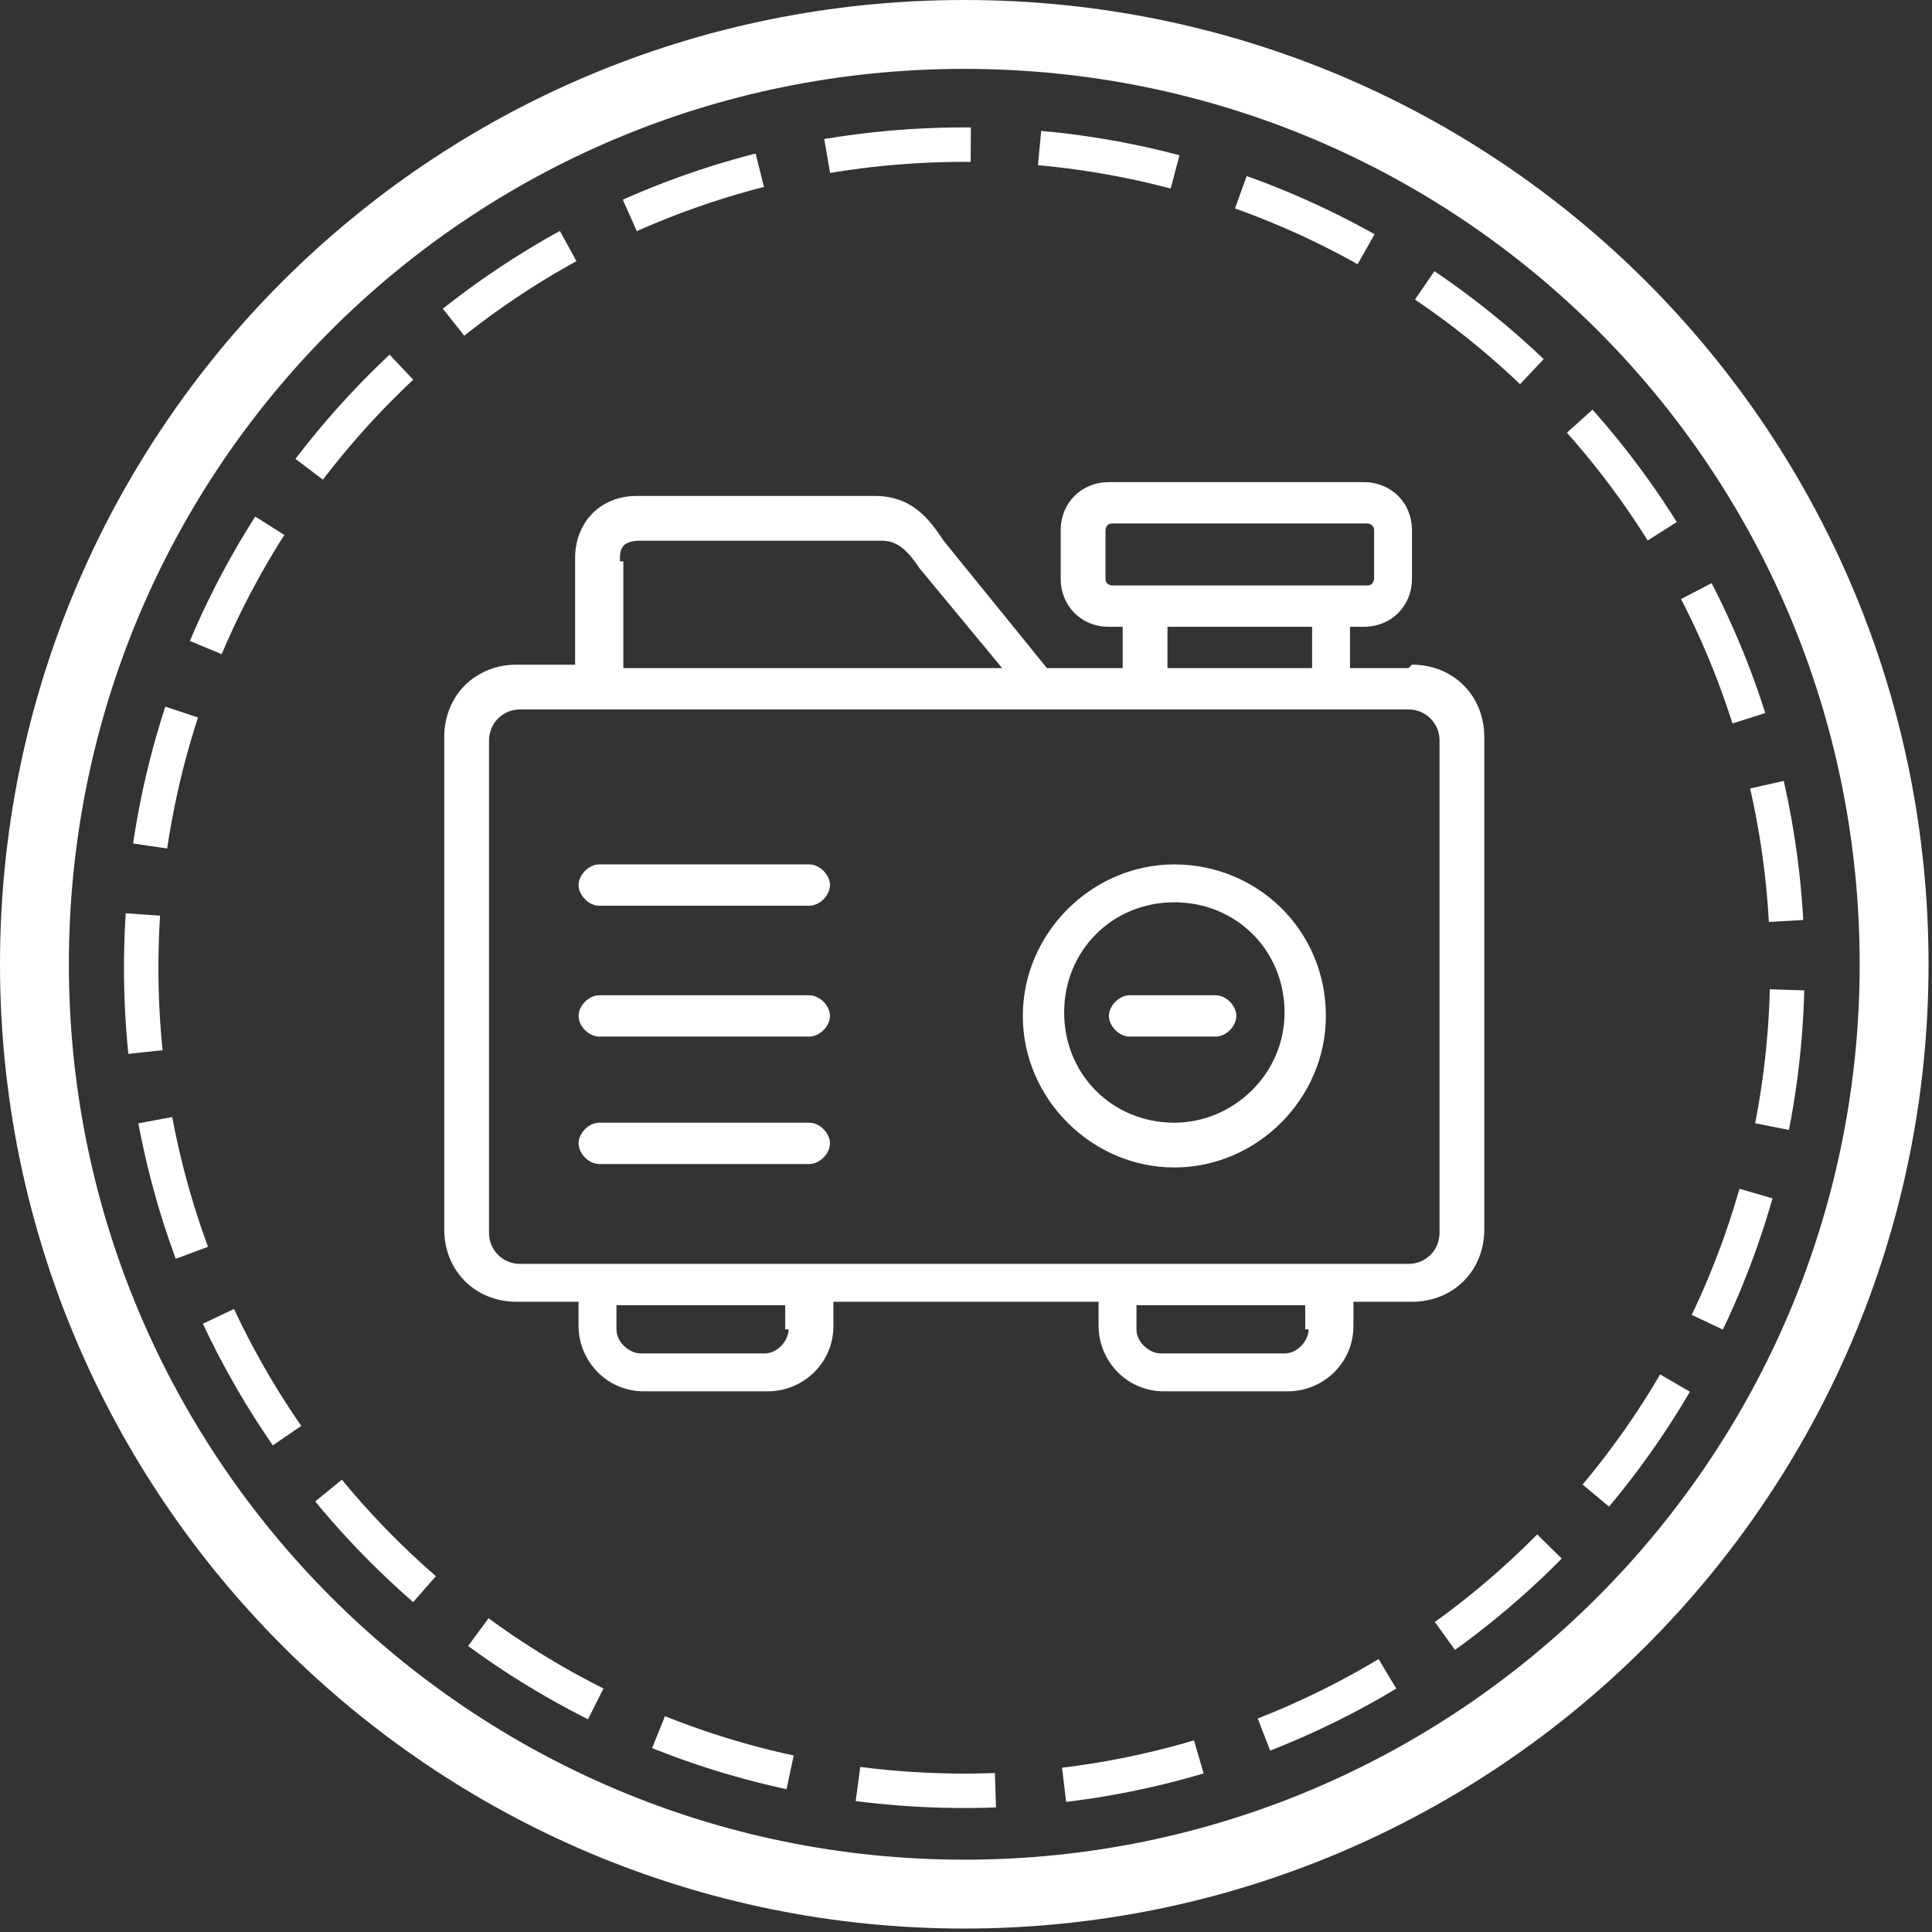 <?xml version="1.0" encoding="UTF-8"?>
<svg id="_图层_1" xmlns="http://www.w3.org/2000/svg" version="1.1" viewBox="0 0 56.1 56.1">
  <rect x="0" y="0" width="56.1" height="56.1" fill="#333333" stroke="none"/>
  <!-- Generator: Adobe Illustrator 29.0.0, SVG Export Plug-In . SVG Version: 2.1.0 Build 186)  -->
  <defs>
    <style>
      .st0 {
        fill: #fff;
      }

      .st1 {
        stroke-dasharray: 0 0;
        stroke-width: 2px;
      }

      .st1, .st2, .st3 {
        fill: none;
      }

      .st1, .st3 {
        stroke: #fff;
        stroke-miterlimit: 10;
      }

      .st3 {
        stroke-dasharray: 4 2;
      }
    </style>
  </defs>
  <path class="st0" d="M40.9,19.4h-1.7v-1.2h.4c.8,0,1.4-.6,1.4-1.4v-1.4c0-.8-.6-1.4-1.4-1.4h-7.4c-.8,0-1.4.6-1.4,1.4v1.4c0,.8.6,1.4,1.4,1.4h.4v1.2h-2.2l-3-3.7c-.4-.6-.9-1.3-2-1.3h-6.9c-1.1,0-1.8.8-1.8,1.8v3.1h-1.7c-1.2,0-2.1.9-2.1,2.1v14.3c0,1.2.9,2.1,2.1,2.1h1.8v.7c0,1,.8,1.9,1.9,1.9h3.6c1,0,1.9-.8,1.9-1.9v-.7h7.7v.7c0,1,.8,1.9,1.9,1.9h3.6c1,0,1.9-.8,1.9-1.9v-.7h1.7c1.2,0,2.1-.9,2.1-2.1v-14.3c0-1.2-.9-2.1-2.1-2.1h0ZM32.1,16.8v-1.4c0,0,0-.2.2-.2h7.4c0,0,.2,0,.2.2v1.4c0,0,0,.2-.2.2h-7.4c0,0-.2,0-.2-.2ZM33.9,18.2h4.2v1.2h-4.2v-1.2ZM18,16.3c0-.3,0-.6.6-.6h7c.4,0,.7.2,1.1.8l2.4,2.9h-11v-3.1ZM22.9,38.6c0,.3-.3.7-.7.7h-3.6c-.3,0-.7-.3-.7-.7v-.7h4.9v.7ZM38,38.6c0,.3-.3.7-.7.7h-3.6c-.3,0-.7-.3-.7-.7v-.7h4.9v.7h0ZM41.8,35.8c0,.5-.4.9-.9.9H15.1c-.5,0-.9-.4-.9-.9v-14.3c0-.5.4-.9.9-.9h25.8c.5,0,.9.4.9.9v14.3Z"/>
  <path class="st0" d="M34.1,25.1c-2.4,0-4.4,2-4.4,4.4s2,4.4,4.4,4.4,4.4-2,4.4-4.4c0-2.5-2-4.4-4.4-4.4h0ZM34.1,32.6c-1.8,0-3.2-1.4-3.2-3.2s1.4-3.2,3.2-3.2,3.2,1.4,3.2,3.2-1.5,3.2-3.2,3.2ZM23.5,25.1h-6.1c-.3,0-.6.3-.6.6s.3.6.6.6h6.1c.3,0,.6-.3.6-.6s-.3-.6-.6-.6ZM23.5,28.9h-6.1c-.3,0-.6.3-.6.6s.3.6.6.6h6.1c.3,0,.6-.3.6-.6s-.3-.6-.6-.6ZM23.5,32.6h-6.1c-.3,0-.6.3-.6.6s.3.6.6.6h6.1c.3,0,.6-.3.6-.6s-.3-.6-.6-.6Z"/>
  <path class="st0" d="M35.3,28.9h-2.5c-.3,0-.6.3-.6.6s.3.6.6.6h2.5c.3,0,.6-.3.6-.6s-.3-.6-.6-.6h0Z"/>
  <g id="_组_12833">
    <rect id="_路径" class="st2" x="1" y="1" width="54.1" height="54.1"/>
    <path id="_路径-2" class="st1" d="M1,28c0,14.9,12.1,27,27,27s27-12.1,27-27S43,1,28,1,1,13.1,1,28Z"/>
    <path id="_路径-3" class="st3" d="M28,4.2C14.8,4.2,4.1,14.9,4.1,28.1s10.7,23.9,23.9,23.9,23.9-10.7,23.9-23.9S41.2,4.2,28,4.2h0Z"/>
  </g>
</svg>